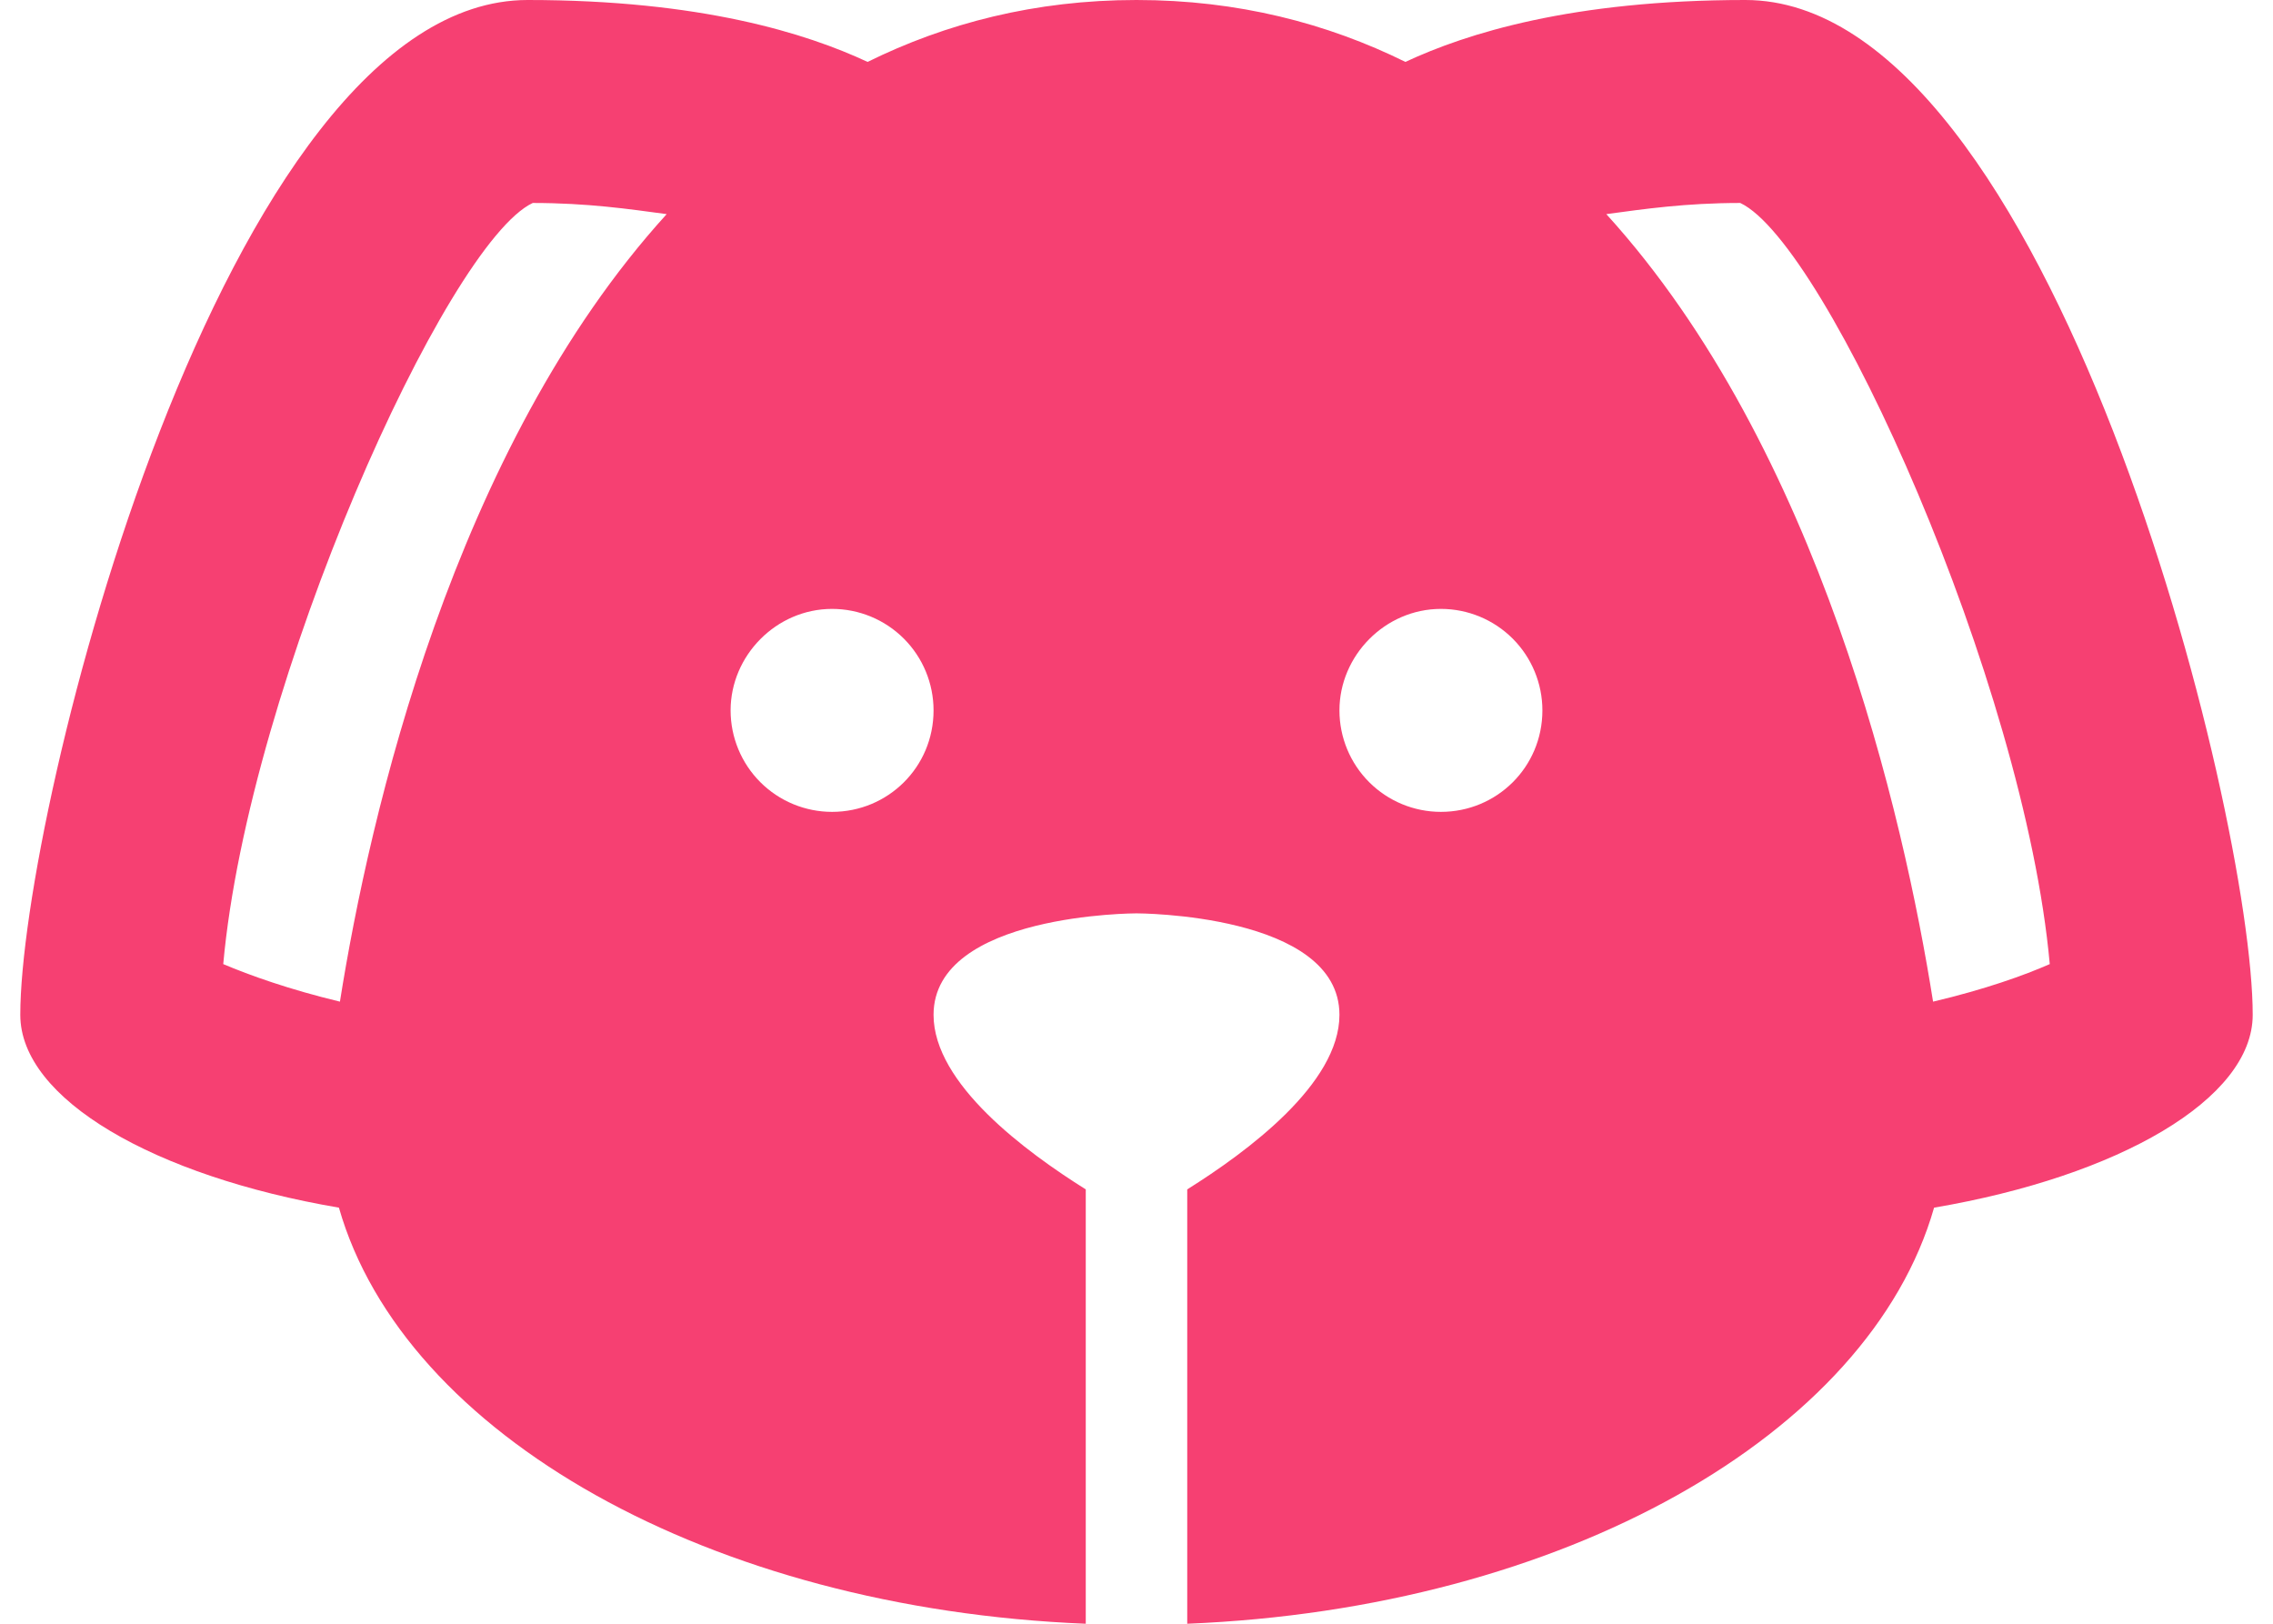 <?xml version="1.0" encoding="UTF-8"?> <svg xmlns="http://www.w3.org/2000/svg" width="56" height="40" viewBox="0 0 56 40" fill="none"> <path d="M43 0C38.725 0 36.125 0.825 34.625 1.525C32.7 0.575 30.5 0 28 0C25.5 0 23.3 0.575 21.375 1.525C19.875 0.825 17.275 0 13 0C5.5 0 0.5 20 0.5 25C0.5 27.075 3.8 28.975 8.35 29.75C9.95 35.35 17.5 39.625 26.75 40V29.3C25.275 28.375 23 26.7 23 25C23 22.5 28 22.5 28 22.5C28 22.5 33 22.5 33 25C33 26.7 30.725 28.375 29.25 29.3V40C38.5 39.625 46.05 35.35 47.65 29.75C52.2 28.975 55.5 27.075 55.5 25C55.5 20 50.5 0 43 0ZM8.375 24.675C7.125 24.375 6.15 24.025 5.5 23.75C6.125 16.825 11 6 13.125 5C14.475 5 15.5 5.15 16.425 5.275C11.175 11.05 9.1 20.1 8.375 24.675ZM20.5 20C19.837 20 19.201 19.737 18.732 19.268C18.263 18.799 18 18.163 18 17.5C18 16.15 19.125 15 20.5 15C21.163 15 21.799 15.263 22.268 15.732C22.737 16.201 23 16.837 23 17.5C23 18.9 21.875 20 20.5 20ZM35.5 20C34.837 20 34.201 19.737 33.732 19.268C33.263 18.799 33 18.163 33 17.5C33 16.15 34.125 15 35.5 15C36.163 15 36.799 15.263 37.268 15.732C37.737 16.201 38 16.837 38 17.5C38 18.9 36.875 20 35.5 20ZM47.625 24.675C46.9 20.1 44.825 11.05 39.575 5.275C40.5 5.15 41.525 5 42.875 5C45 6 49.875 16.825 50.5 23.75C49.875 24.025 48.9 24.375 47.625 24.675Z" fill="#F64072"></path> </svg> 